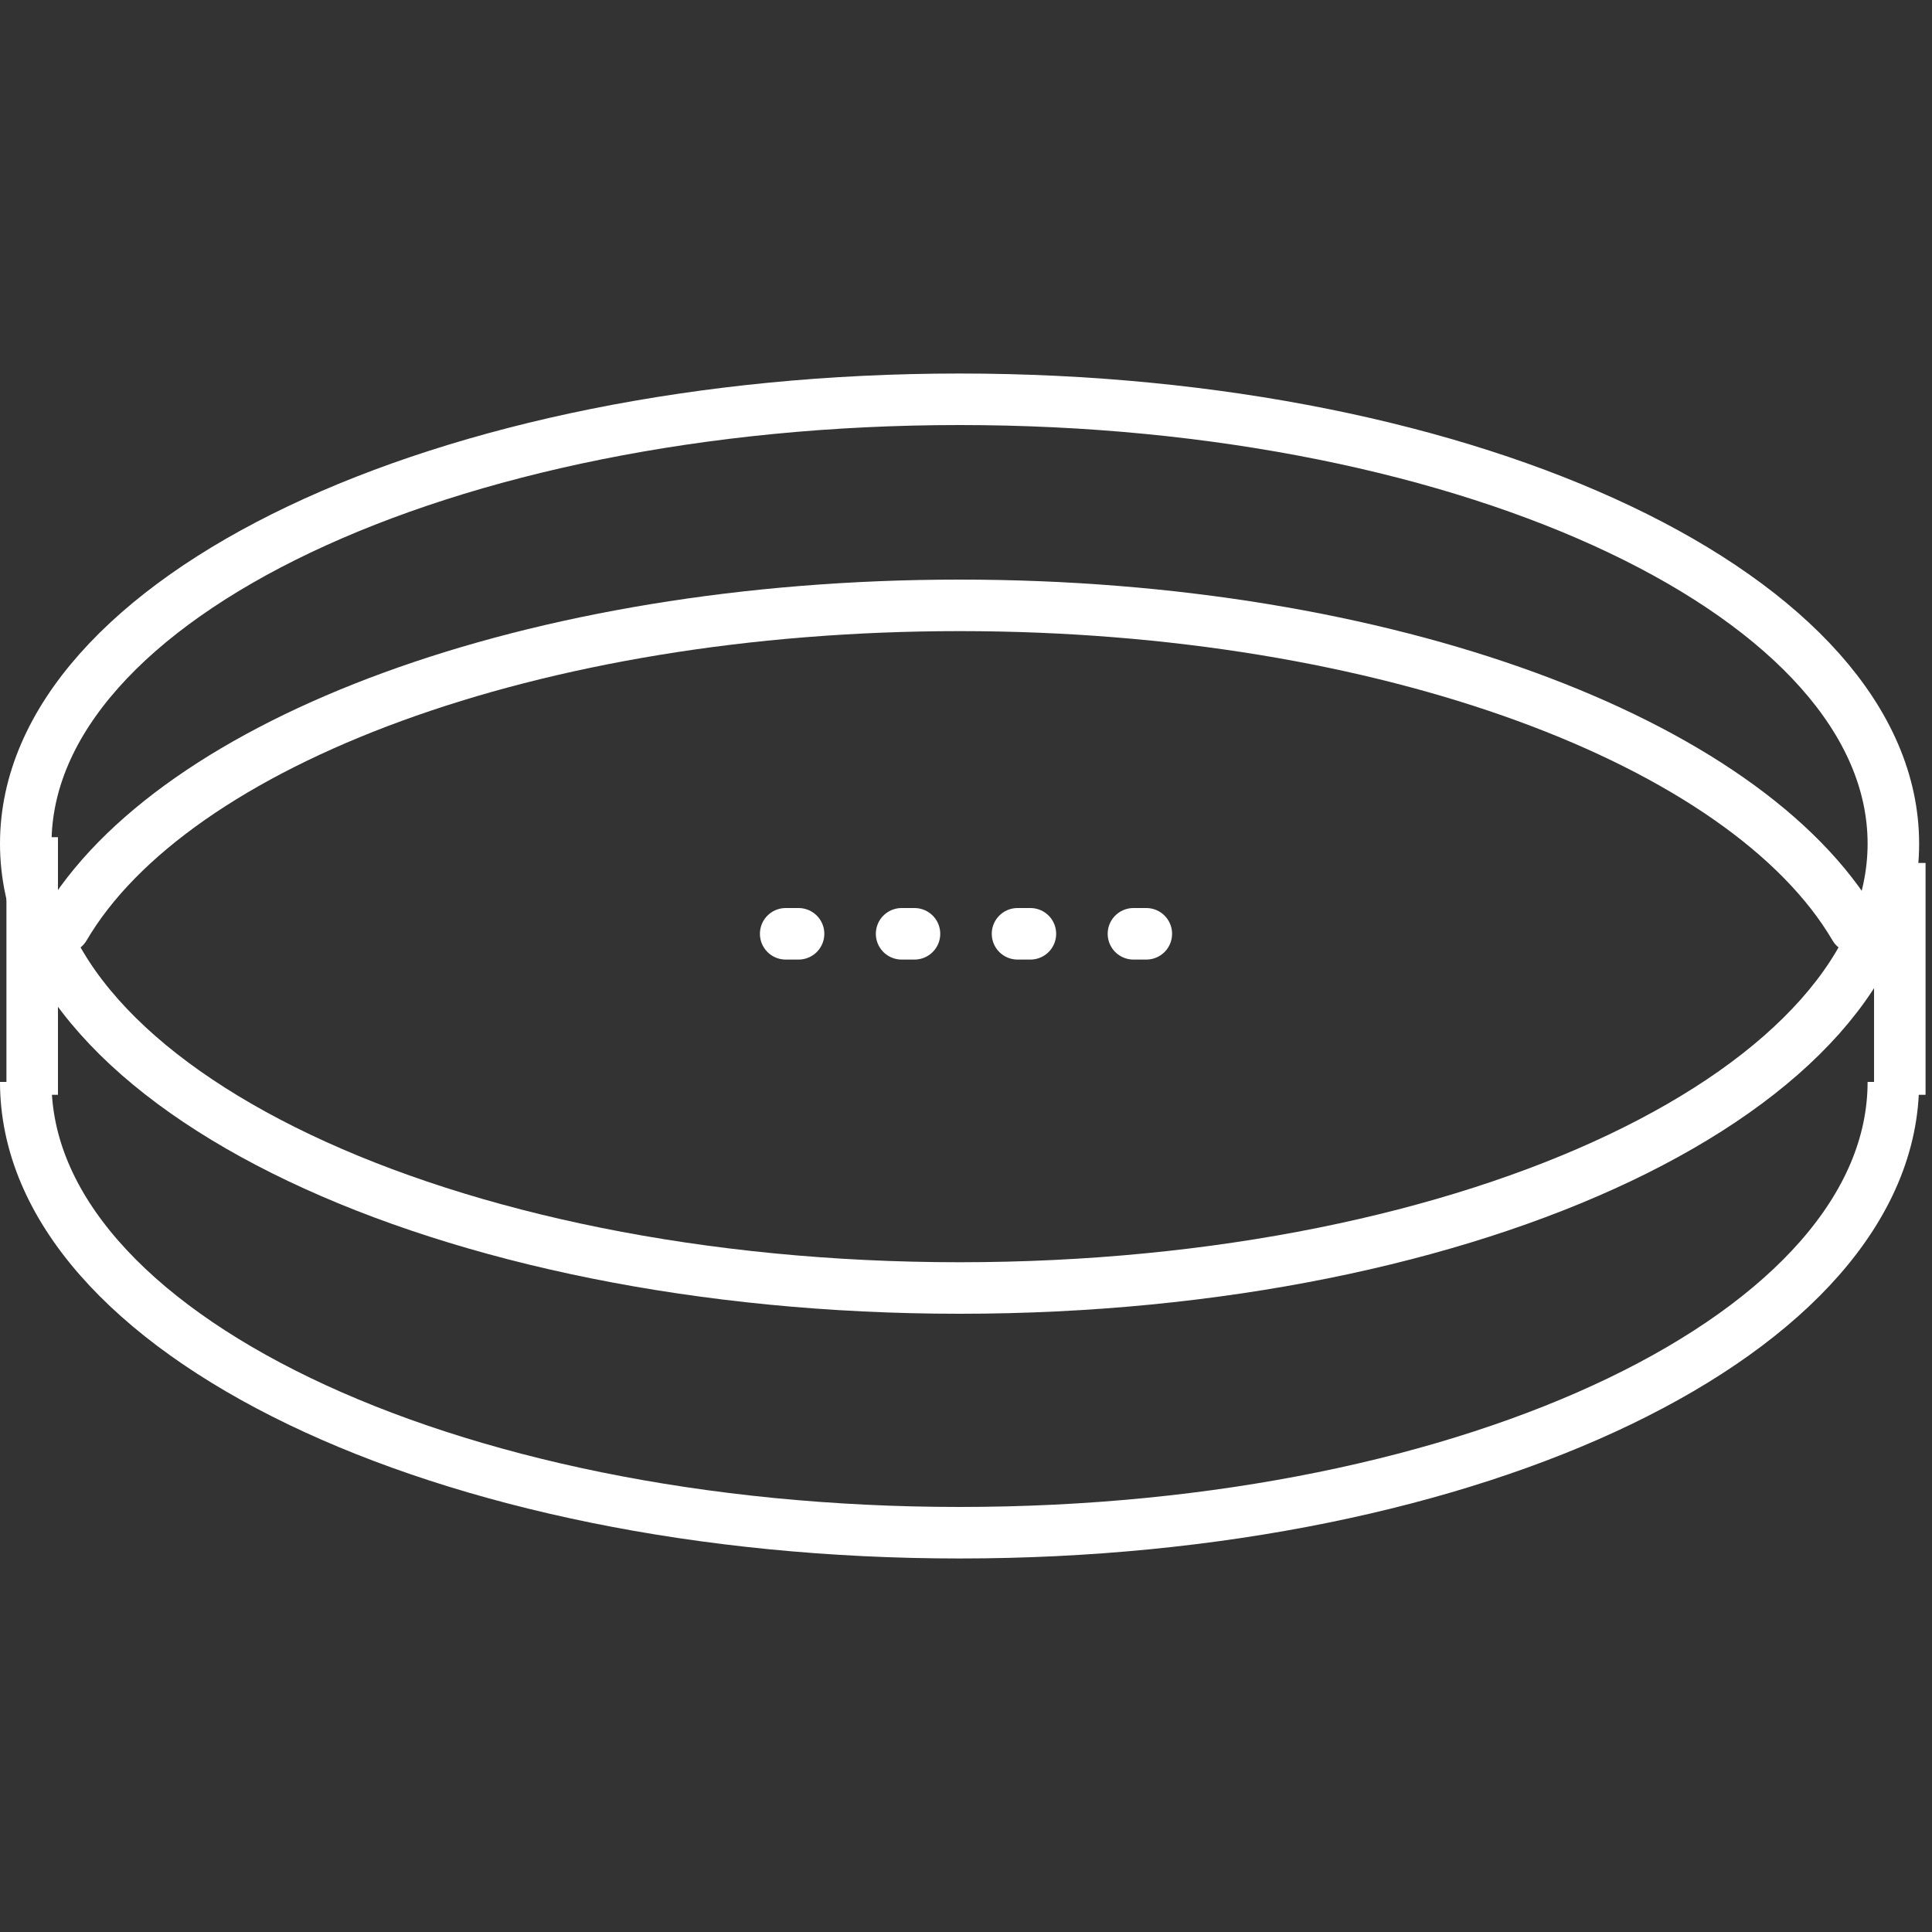<?xml version="1.0" encoding="UTF-8"?>
<svg width="150px" height="150px" viewBox="0 0 150 150" version="1.1" xmlns="http://www.w3.org/2000/svg" xmlns:xlink="http://www.w3.org/1999/xlink">
    <rect x="0" y="0" width="150" height="150" fill="#333333" stroke="none"/>
    <!-- Generator: Sketch 54.1 (76490) - https://sketchapp.com -->
    <title>BP_00_EnvironnementalControl</title>
    <desc>Created with Sketch.</desc>
    <g id="BP_00_EnvironnementalControl" stroke="none" stroke-width="1" fill="none" fill-rule="evenodd">
        <g id="Group-13" transform="translate(2, 31)" stroke="#FFFFFF" stroke-width="4">
            <path d="M72.5,0 C112.54,0 145,15.447 145,34.501 C145,53.555 112.54,69 72.5,69 C32.46,69 0,53.555 0,34.501 C0,15.447 32.46,0 72.5,0 Z" id="Stroke-1"></path>
            <path d="M145,53 C145,72.429 112.534,88 72.5,88 C32.466,88 0,72.429 0,53" id="Stroke-3"></path>
            <path d="M3,41 C11.459,26.581 39.376,16 72.5,16 C105.624,16 133.541,26.581 142,41" id="Stroke-5" stroke-linecap="round" stroke-linejoin="round"></path>
            <path d="M0.5,54 L0.5,34" id="Stroke-7"></path>
            <path d="M145.5,54 L145.5,36" id="Stroke-9"></path>
            <path d="M59,41.5 L92,41.5" id="Stroke-11" stroke-linecap="round" stroke-linejoin="round" stroke-dasharray="1,8"></path>
        </g>
    </g>
</svg>